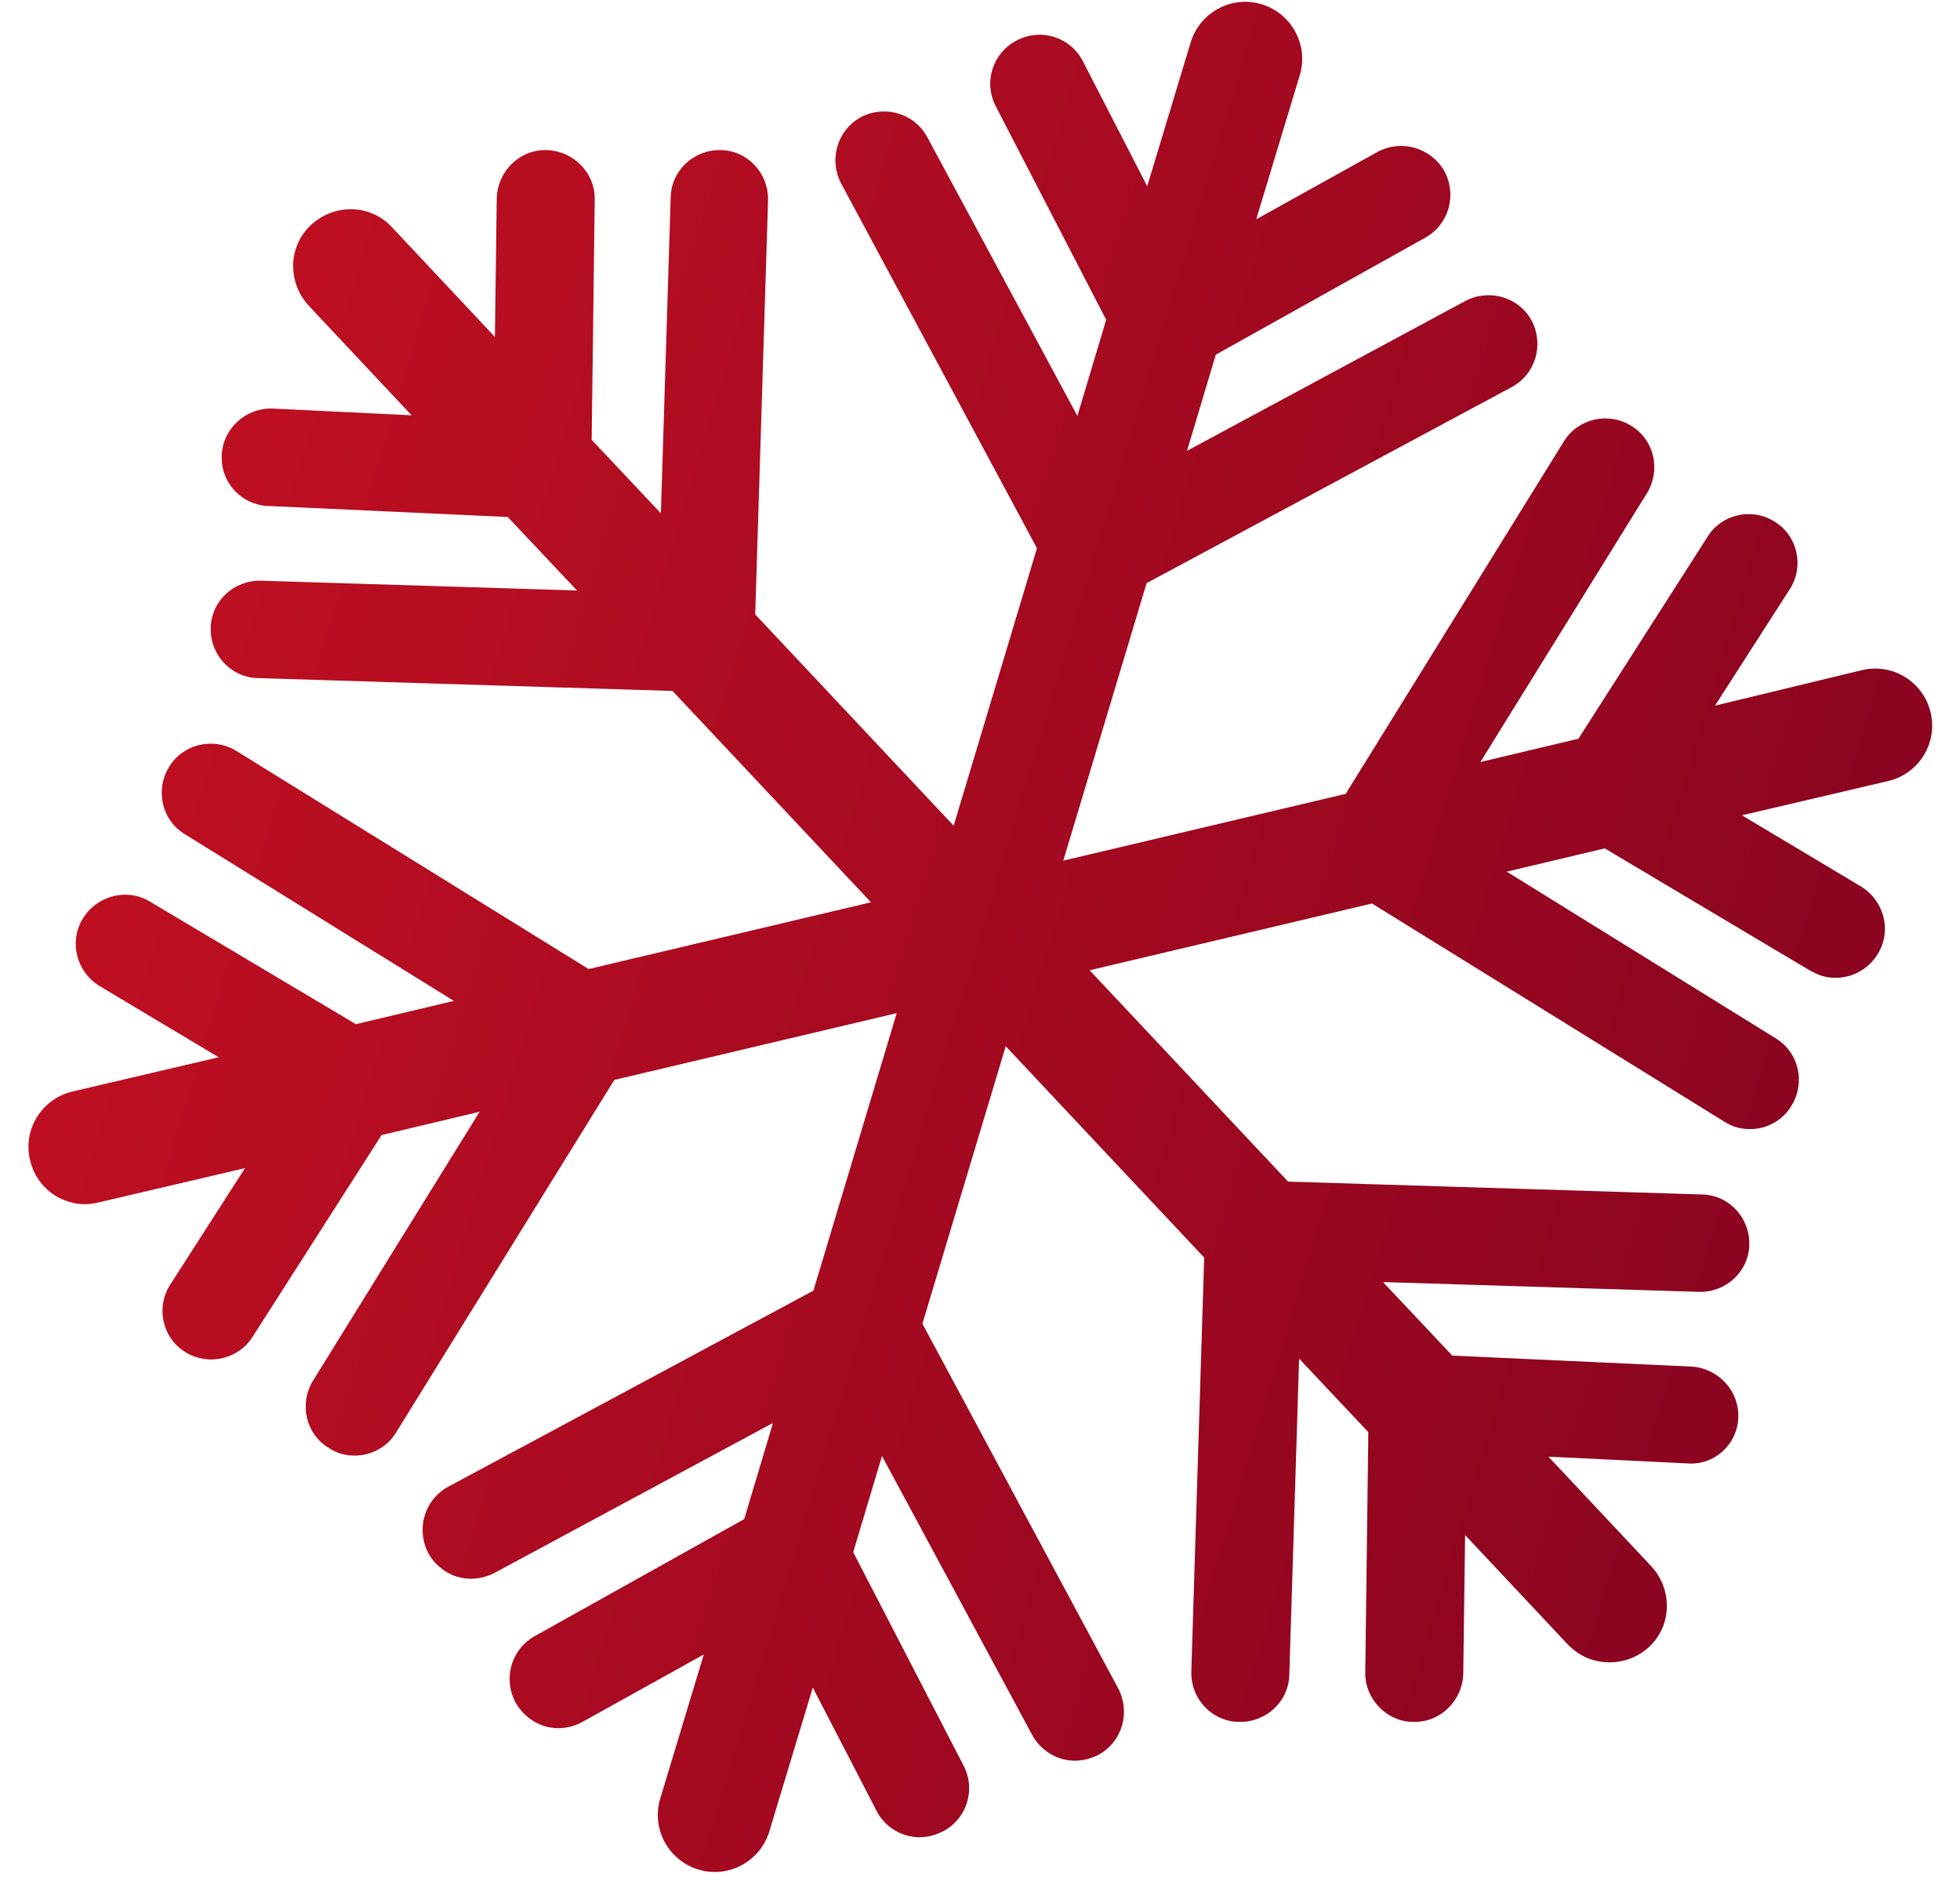 <?xml version="1.0" encoding="UTF-8"?> <svg xmlns="http://www.w3.org/2000/svg" width="32" height="31" viewBox="0 0 32 31" fill="none"> <path d="M28.38 23.15C28.4 22.71 28.06 22.34 27.62 22.31L23.71 22.13L22.58 20.93L27.74 21.09C28.18 21.1 28.55 20.76 28.56 20.32C28.57 19.88 28.23 19.51 27.79 19.5L21.03 19.29L17.79 15.84L22.4 14.75L28.15 18.31C28.21 18.35 28.28 18.38 28.34 18.4C28.68 18.5 29.06 18.37 29.25 18.05C29.48 17.67 29.37 17.18 28.99 16.95L24.6 14.23L26.2 13.85L29.56 15.85C29.62 15.88 29.68 15.91 29.74 15.93C30.08 16.03 30.46 15.9 30.66 15.57C30.89 15.19 30.76 14.7 30.38 14.47L28.44 13.31L30.83 12.75C31.33 12.63 31.64 12.13 31.52 11.63C31.4 11.13 30.9 10.82 30.4 10.94L28 11.52L29.22 9.62C29.46 9.25 29.35 8.75 28.98 8.52C28.61 8.28 28.11 8.39 27.88 8.76L25.77 12.06L24.17 12.44L26.89 8.05C27.12 7.67 27.01 7.18 26.63 6.95C26.26 6.72 25.76 6.83 25.53 7.21L21.97 12.96L17.36 14.05L18.72 9.52L24.68 6.32C25.07 6.11 25.21 5.63 25.01 5.24C24.8 4.85 24.32 4.71 23.93 4.91L19.38 7.36L19.85 5.79L23.27 3.88C23.66 3.66 23.79 3.18 23.58 2.79C23.36 2.41 22.88 2.27 22.49 2.48L20.51 3.58L21.22 1.23C21.37 0.74 21.09 0.22 20.6 0.07C20.11 -0.08 19.59 0.2 19.44 0.69L18.73 3.04L17.68 1C17.48 0.61 17 0.45 16.6 0.66C16.21 0.86 16.05 1.34 16.26 1.74L18.06 5.22L17.59 6.79L15.14 2.24C14.93 1.85 14.45 1.71 14.06 1.91C13.67 2.12 13.53 2.6 13.73 2.99L16.93 8.95L15.57 13.48L12.33 10.03L12.54 3.27C12.55 2.83 12.21 2.46 11.77 2.45C11.33 2.44 10.96 2.78 10.95 3.22L10.79 8.38L9.66 7.18L9.71 3.26C9.72 2.82 9.36 2.46 8.92 2.45C8.48 2.44 8.12 2.8 8.11 3.24L8.08 5.5L6.4 3.71C6.05 3.33 5.46 3.32 5.08 3.67C4.7 4.02 4.69 4.61 5.04 4.99L6.72 6.78L4.46 6.67C4.02 6.65 3.64 6.99 3.62 7.43C3.6 7.8 3.84 8.13 4.19 8.23C4.25 8.25 4.32 8.26 4.38 8.26L8.29 8.44L9.42 9.64L4.26 9.48C3.82 9.47 3.45 9.81 3.44 10.25C3.43 10.62 3.67 10.94 4.01 11.04C4.08 11.06 4.14 11.07 4.22 11.07L10.98 11.28L14.22 14.73L9.61 15.82L3.86 12.26C3.49 12.03 2.99 12.14 2.76 12.52C2.53 12.9 2.64 13.39 3.02 13.62L7.41 16.34L5.81 16.72L2.45 14.72C2.07 14.49 1.58 14.62 1.35 15C1.12 15.38 1.25 15.87 1.63 16.1L3.57 17.26L1.18 17.82C0.68 17.94 0.37 18.44 0.49 18.94C0.57 19.28 0.82 19.53 1.13 19.62C1.28 19.67 1.45 19.67 1.61 19.63L4 19.07L2.78 20.97C2.54 21.34 2.65 21.84 3.02 22.07C3.08 22.11 3.15 22.14 3.22 22.16C3.55 22.26 3.93 22.13 4.12 21.83L6.23 18.53L7.83 18.15L5.11 22.54C4.88 22.92 4.99 23.41 5.37 23.64C5.43 23.68 5.5 23.71 5.56 23.73C5.9 23.83 6.28 23.7 6.47 23.38L10.03 17.63L14.64 16.54L13.28 21.07L7.32 24.27C6.93 24.48 6.79 24.96 6.99 25.35C7.09 25.54 7.27 25.68 7.46 25.74C7.66 25.8 7.87 25.78 8.07 25.68L12.62 23.23L12.15 24.8L8.73 26.71C8.34 26.93 8.21 27.41 8.42 27.8C8.53 27.99 8.7 28.12 8.89 28.18C9.09 28.24 9.31 28.22 9.51 28.11L11.49 27.01L10.78 29.36C10.63 29.85 10.91 30.37 11.4 30.52C11.89 30.67 12.41 30.39 12.56 29.9L13.27 27.55L14.31 29.56C14.41 29.76 14.59 29.9 14.79 29.96C14.98 30.02 15.19 30 15.39 29.9C15.78 29.7 15.94 29.22 15.73 28.82L13.93 25.34L14.4 23.77L16.85 28.32C16.95 28.51 17.13 28.65 17.32 28.71C17.52 28.77 17.73 28.75 17.93 28.65C18.32 28.44 18.46 27.96 18.26 27.57L15.06 21.61L16.42 17.08L19.66 20.53L19.45 27.29C19.44 27.66 19.68 27.98 20.02 28.08C20.09 28.1 20.15 28.11 20.23 28.11C20.67 28.12 21.04 27.78 21.05 27.34L21.21 22.18L22.34 23.38L22.29 27.3C22.28 27.66 22.53 27.98 22.86 28.08C22.93 28.1 23 28.11 23.08 28.11C23.52 28.12 23.88 27.76 23.89 27.32L23.92 25.06L25.6 26.85C25.72 26.97 25.86 27.06 26.01 27.1C26.32 27.19 26.67 27.12 26.92 26.89C27.3 26.54 27.31 25.95 26.96 25.57L25.28 23.78L27.54 23.89C27.98 23.93 28.36 23.59 28.38 23.15Z" fill="url(#paint0_linear)"></path> <defs> <linearGradient id="paint0_linear" x1="2.459" y1="11.23" x2="29.538" y2="19.374" gradientUnits="userSpaceOnUse"> <stop stop-color="#BE0F21"></stop> <stop offset="1" stop-color="#8B0420"></stop> </linearGradient> </defs> </svg> 